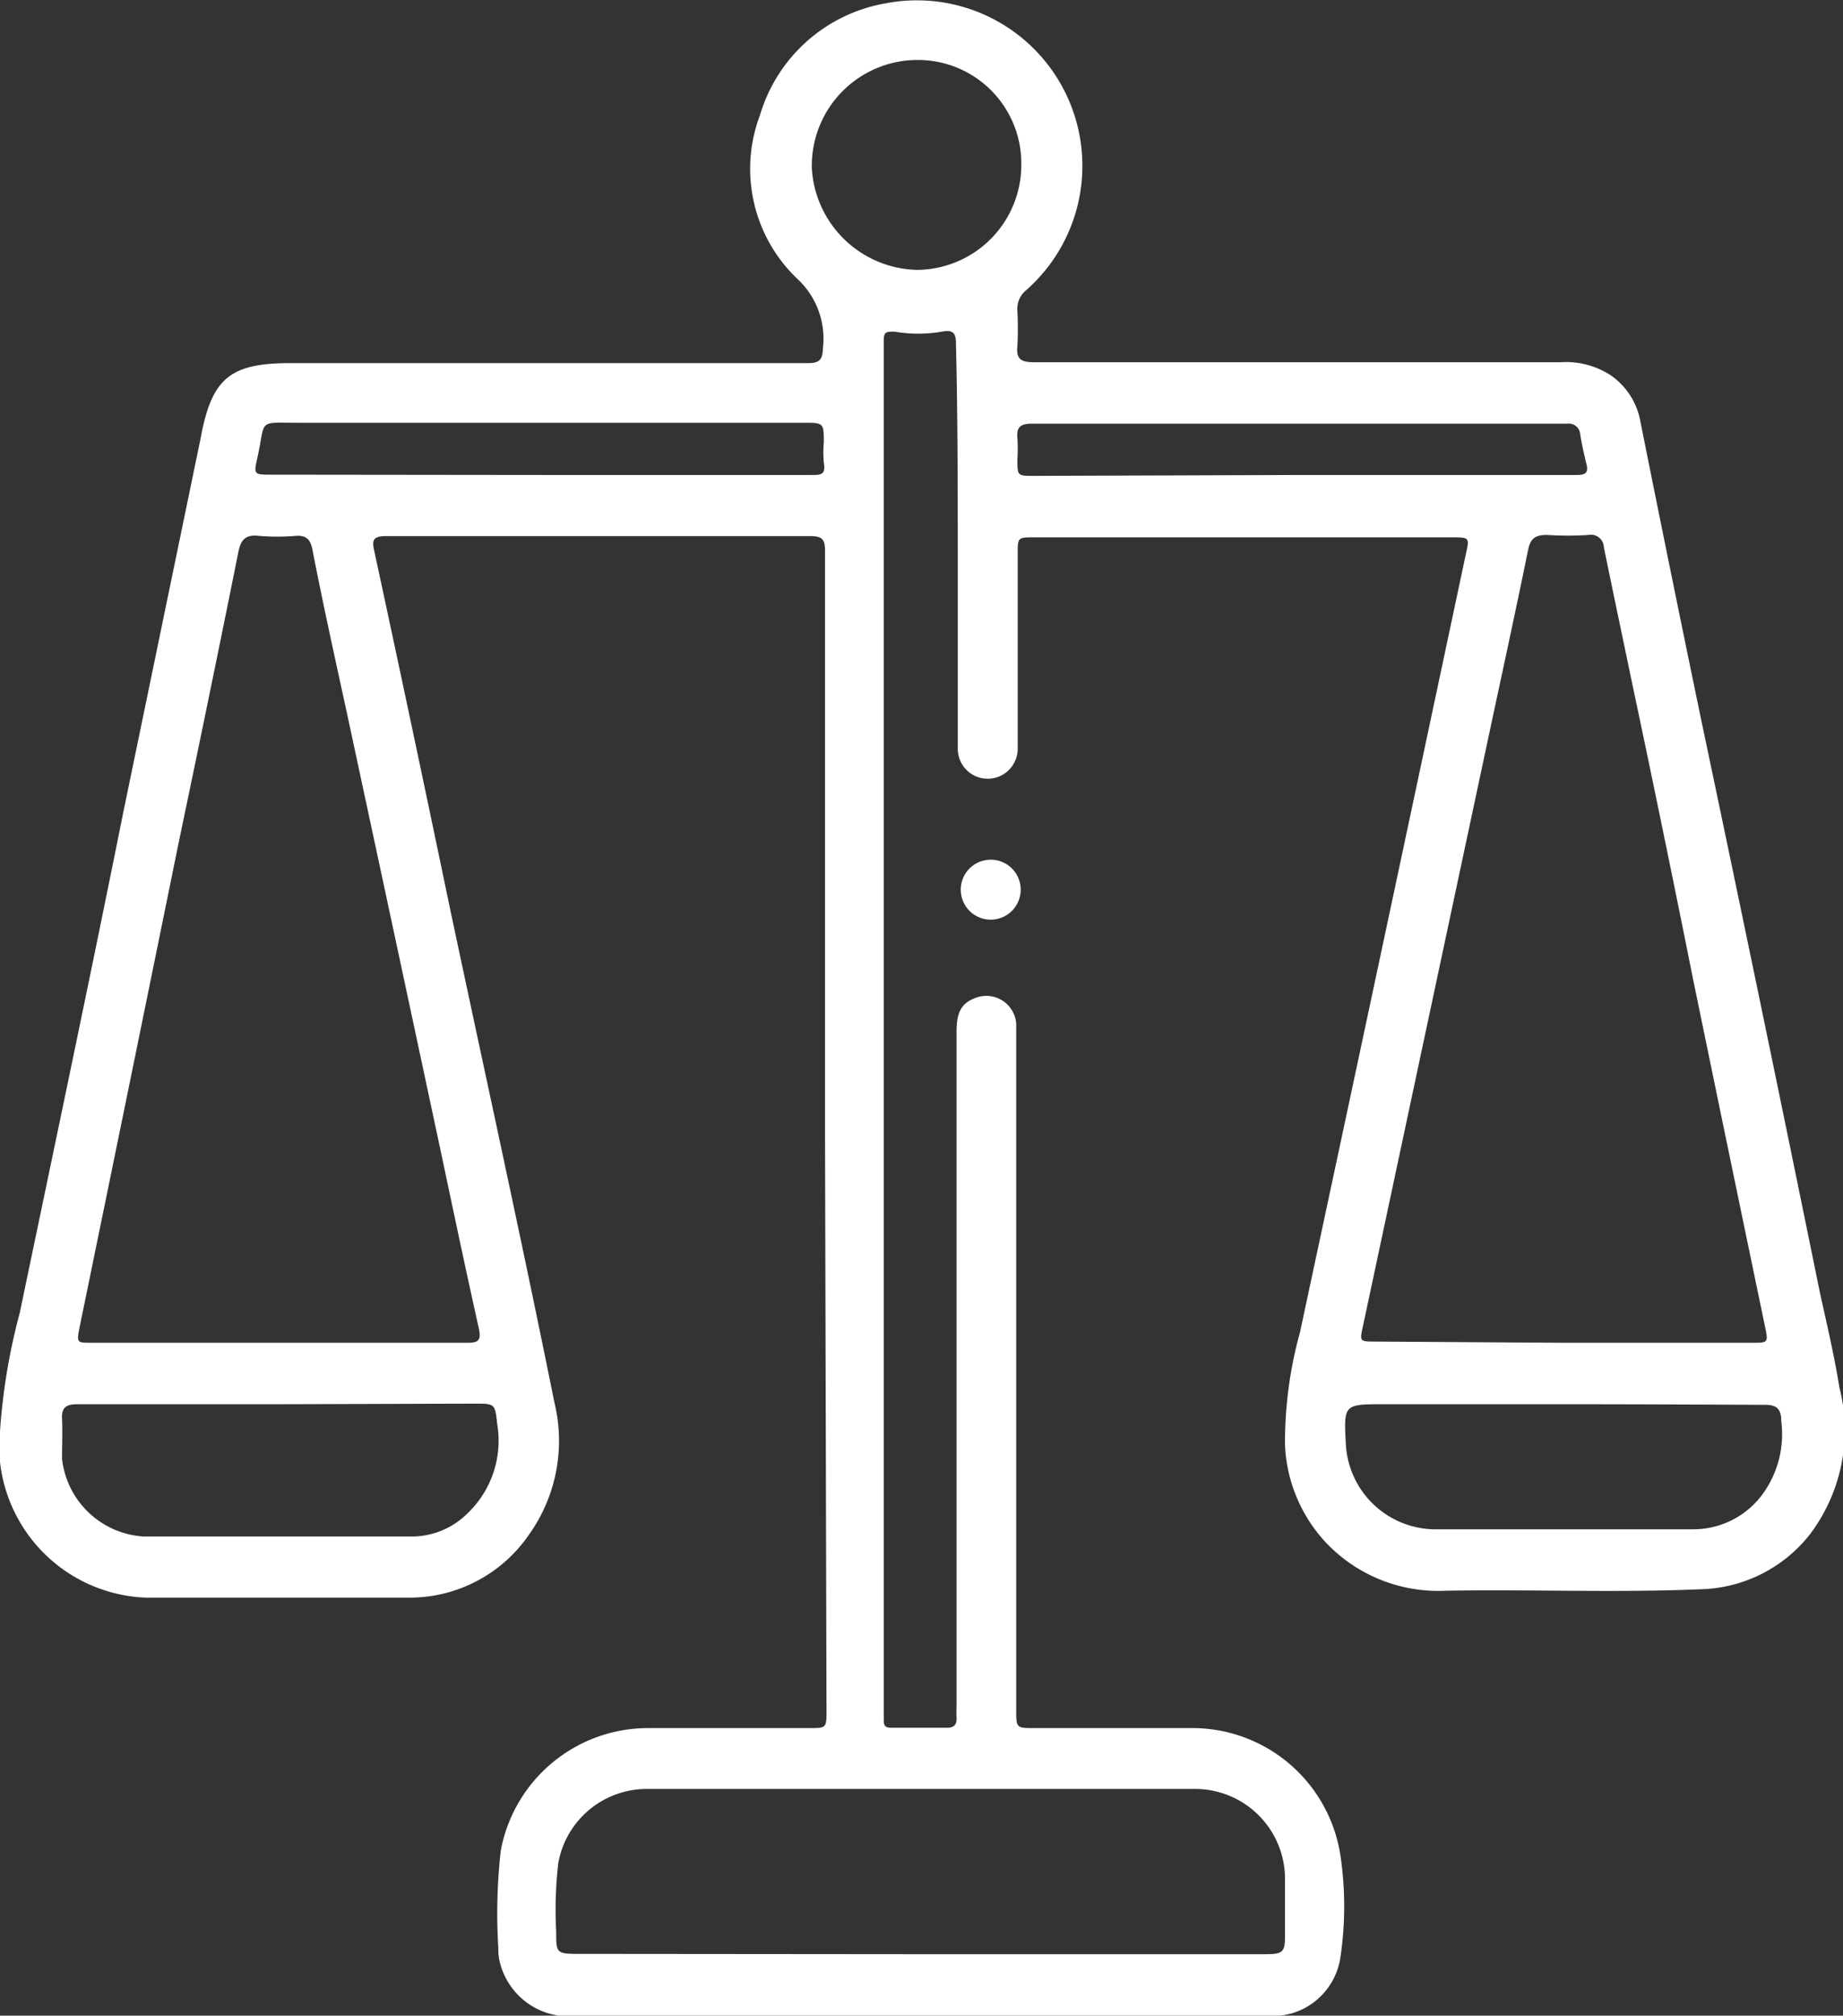 <svg xmlns="http://www.w3.org/2000/svg" viewBox="0 0 61.5 67.22"><rect x="0" y="0" width="61.5" height="67.22" fill="#333333" stroke="none"/><defs><style>.cls-1{fill:#fff;}</style></defs><g id="Capa_2" data-name="Capa 2"><g id="Capa_1-2" data-name="Capa 1"><path class="cls-1" d="M27.53,37.71q0-9.67,0-19.37c0-.35-.11-.46-.46-.46q-7.09,0-14.21,0c-.45,0-.44.18-.37.5Q13.77,24.31,15,30.22c1.17,5.52,2.38,11,3.5,16.55a5.39,5.39,0,0,1-.87,4.44,4.83,4.83,0,0,1-3.94,2.07c-2.94,0-5.87,0-8.81,0a5.09,5.09,0,0,1-4.91-5,20.58,20.58,0,0,1,.69-4.5C1.82,38.22,3,32.64,4.12,27.06L6.7,14.59v0c.37-2,1-2.48,3-2.48,5.76,0,11.52,0,17.28,0,.38,0,.47-.14.48-.49a2.72,2.72,0,0,0-.82-2.29,5.06,5.06,0,0,1-1.28-5.49A5.32,5.32,0,0,1,29.56.11a5.52,5.52,0,0,1,4.68,9.57.8.8,0,0,0-.29.69,11.41,11.41,0,0,1,0,1.17c-.05.45.14.54.55.54,1.7,0,3.41,0,5.12,0H52.07a2.74,2.74,0,0,1,1.67.43,2.38,2.38,0,0,1,1,1.55q1,5,2.05,10.05,2,9.49,3.94,19c.22,1,.48,2.1.65,3.16a5.76,5.76,0,0,1-1,4.92A4.79,4.79,0,0,1,56.77,53c-2.85.12-5.7,0-8.55.05a5.16,5.16,0,0,1-3.94-1.57,5.09,5.09,0,0,1-1.4-3.28,13.75,13.75,0,0,1,.5-3.77q2.4-11.2,4.78-22.4l.75-3.53c.13-.58.13-.58-.46-.58H34.52c-.56,0-.56,0-.56.55,0,2.16,0,4.33,0,6.5a1,1,0,1,1-2,0q0-3,0-6c0-2.51,0-5-.06-7.51,0-.36-.1-.47-.47-.4a4.66,4.66,0,0,1-1.58,0c-.27,0-.36,0-.36.29,0,1.9,0,3.8,0,5.7q0,3.32,0,6.62c0,.34,0,.67,0,1V34.92c0,4.36,0,8.72,0,13.08q0,4.65,0,9.3c0,.22,0,.32.27.32h1.84c.24,0,.33-.11.32-.33s0-.31,0-.46V34.39c0-.64.17-.94.63-1.11a1,1,0,0,1,1.36.85c0,.14,0,.28,0,.42V57c0,.63,0,.63.61.63h5.2a5,5,0,0,1,5,4.19,11.47,11.47,0,0,1,0,3.51,2.29,2.29,0,0,1-2.41,1.9c-2.11,0-4.22,0-6.34,0H19.23a2.37,2.37,0,0,1-2.54-1.75,1.67,1.67,0,0,1-.06-.5,18.67,18.67,0,0,1,.08-3.26,5,5,0,0,1,4.91-4.09H27c.57,0,.58,0,.58-.57Zm24.6,7.07h6.34c.53,0,.54,0,.43-.53q-1.2-5.76-2.39-11.53-1-5-2.06-10c-.31-1.49-.63-3-.93-4.47a.43.43,0,0,0-.51-.41,10.59,10.59,0,0,1-1.38,0c-.4,0-.56.11-.64.51-.42,2.06-.87,4.12-1.31,6.18l-4.2,19.7c-.11.51-.11.51.41.51Zm-42.82,0h6.3c.36,0,.45-.09.37-.47-.43-1.93-.84-3.87-1.25-5.81q-1.43-6.7-2.87-13.4c-.48-2.26-1-4.53-1.44-6.8-.07-.32-.21-.45-.54-.43a7.45,7.45,0,0,1-1.25,0c-.45-.05-.6.14-.68.56-.65,3.24-1.32,6.48-2,9.73Q4.31,36.22,2.65,44.29c-.09.49-.09.49.42.49Zm21.4,20.39H42.24c.57,0,.64-.07.64-.62s0-1.26,0-1.89a3,3,0,0,0-3-3q-9.16,0-18.33,0a3,3,0,0,0-2.92,2.47,13.58,13.58,0,0,0-.07,2.3c0,.69,0,.73.73.73ZM9.32,46.83H2.57c-.36,0-.52.11-.5.48s0,.9,0,1.34a2.92,2.92,0,0,0,2.7,2.59c3,0,6,0,9.05,0a2.64,2.64,0,0,0,1.77-.76,3.35,3.35,0,0,0,1-3c-.07-.67-.08-.67-.75-.67Zm42.86,0h-6c-1.34,0-1.34,0-1.27,1.33A3,3,0,0,0,47.82,51q4.34,0,8.67,0a2.86,2.86,0,0,0,2.34-1.19,3.39,3.39,0,0,0,.61-2.41c0-.45-.18-.56-.6-.55C56.62,46.84,54.4,46.83,52.18,46.83ZM34.08,5.53A3.45,3.45,0,0,0,30.61,2a3.53,3.53,0,0,0-3.52,3.61A3.6,3.6,0,0,0,30.6,9,3.5,3.5,0,0,0,34.08,5.53Zm9.41,10.31h9.14c.28,0,.38-.08.31-.36s-.16-.68-.21-1a.38.38,0,0,0-.43-.35H34.44c-.36,0-.53.09-.49.48a5.58,5.58,0,0,1,0,.71c0,.55,0,.55.55.55Zm-25.5,0h9.09c.31,0,.48,0,.41-.41a3.75,3.75,0,0,1,0-.67c0-.66,0-.66-.68-.66H10c-1.45,0-1.12-.14-1.41,1.16-.13.57-.12.57.48.57Z"/><path class="cls-1" d="M32.06,29.67a1,1,0,1,1,1,1A1,1,0,0,1,32.06,29.67Z"/></g></g></svg>